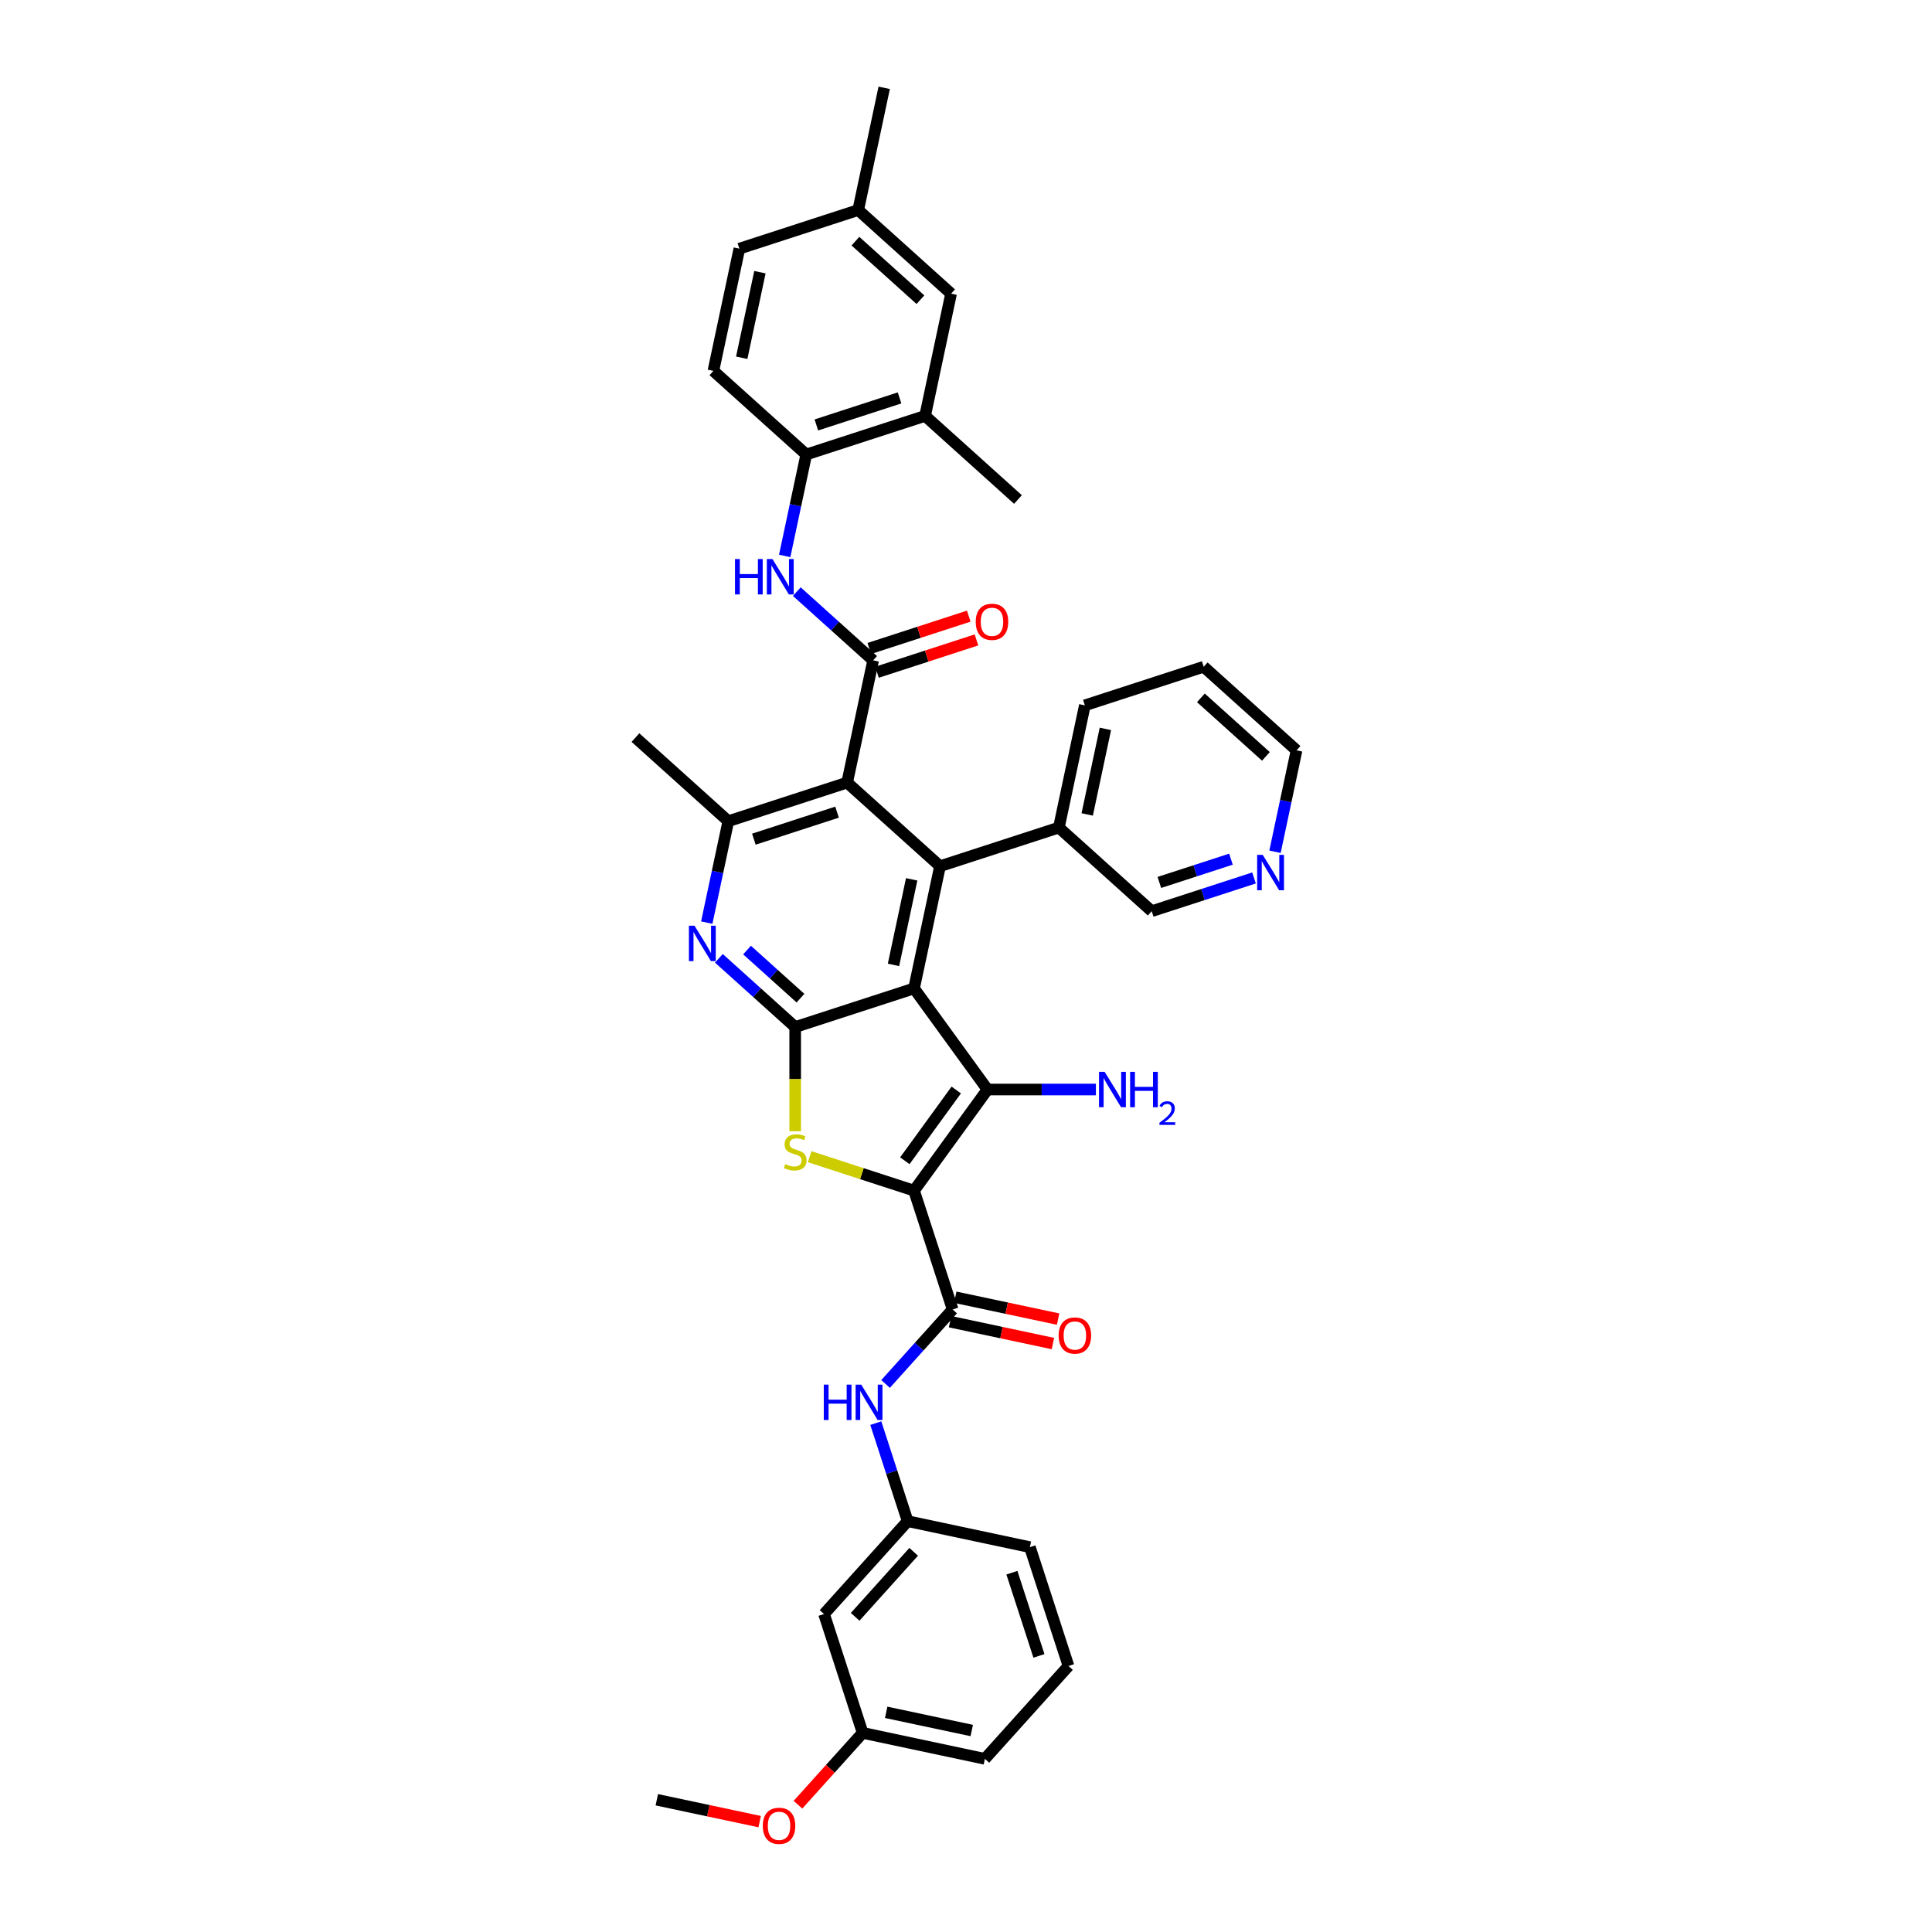 <?xml version='1.0' encoding='iso-8859-1'?>
<svg version='1.1' baseProfile='full'
              xmlns='http://www.w3.org/2000/svg'
                      xmlns:rdkit='http://www.rdkit.org/xml'
                      xmlns:xlink='http://www.w3.org/1999/xlink'
                  xml:space='preserve'
width='1000px' height='1000px' viewBox='0 0 1000 1000'>
<!-- END OF HEADER -->
<rect style='opacity:1.0;fill:#FFFFFF;stroke:none' width='1000' height='1000' x='0' y='0'> </rect>
<path class='bond-1' d='M 473.105,616.26 L 511.122,563.934' style='fill:none;fill-rule:evenodd;stroke:#000000;stroke-width:6px;stroke-linecap:butt;stroke-linejoin:miter;stroke-opacity:1' />
<path class='bond-1' d='M 468.342,600.808 L 494.954,564.179' style='fill:none;fill-rule:evenodd;stroke:#000000;stroke-width:6px;stroke-linecap:butt;stroke-linejoin:miter;stroke-opacity:1' />
<path class='bond-3' d='M 473.105,616.26 L 446.093,607.483' style='fill:none;fill-rule:evenodd;stroke:#000000;stroke-width:6px;stroke-linecap:butt;stroke-linejoin:miter;stroke-opacity:1' />
<path class='bond-3' d='M 446.093,607.483 L 419.081,598.707' style='fill:none;fill-rule:evenodd;stroke:#CCCC00;stroke-width:6px;stroke-linecap:butt;stroke-linejoin:miter;stroke-opacity:1' />
<path class='bond-7' d='M 473.105,616.26 L 493.092,677.774' style='fill:none;fill-rule:evenodd;stroke:#000000;stroke-width:6px;stroke-linecap:butt;stroke-linejoin:miter;stroke-opacity:1' />
<path class='bond-0' d='M 473.105,511.607 L 511.122,563.934' style='fill:none;fill-rule:evenodd;stroke:#000000;stroke-width:6px;stroke-linecap:butt;stroke-linejoin:miter;stroke-opacity:1' />
<path class='bond-5' d='M 473.105,511.607 L 486.552,448.341' style='fill:none;fill-rule:evenodd;stroke:#000000;stroke-width:6px;stroke-linecap:butt;stroke-linejoin:miter;stroke-opacity:1' />
<path class='bond-5' d='M 462.469,499.428 L 471.882,455.142' style='fill:none;fill-rule:evenodd;stroke:#000000;stroke-width:6px;stroke-linecap:butt;stroke-linejoin:miter;stroke-opacity:1' />
<path class='bond-38' d='M 473.105,511.607 L 411.591,531.594' style='fill:none;fill-rule:evenodd;stroke:#000000;stroke-width:6px;stroke-linecap:butt;stroke-linejoin:miter;stroke-opacity:1' />
<path class='bond-17' d='M 511.122,563.934 L 539.18,563.934' style='fill:none;fill-rule:evenodd;stroke:#000000;stroke-width:6px;stroke-linecap:butt;stroke-linejoin:miter;stroke-opacity:1' />
<path class='bond-17' d='M 539.18,563.934 L 567.238,563.934' style='fill:none;fill-rule:evenodd;stroke:#0000FF;stroke-width:6px;stroke-linecap:butt;stroke-linejoin:miter;stroke-opacity:1' />
<path class='bond-2' d='M 411.591,531.594 L 411.591,558.559' style='fill:none;fill-rule:evenodd;stroke:#000000;stroke-width:6px;stroke-linecap:butt;stroke-linejoin:miter;stroke-opacity:1' />
<path class='bond-2' d='M 411.591,558.559 L 411.591,585.523' style='fill:none;fill-rule:evenodd;stroke:#CCCC00;stroke-width:6px;stroke-linecap:butt;stroke-linejoin:miter;stroke-opacity:1' />
<path class='bond-8' d='M 411.591,531.594 L 391.84,513.81' style='fill:none;fill-rule:evenodd;stroke:#000000;stroke-width:6px;stroke-linecap:butt;stroke-linejoin:miter;stroke-opacity:1' />
<path class='bond-8' d='M 391.84,513.81 L 372.089,496.026' style='fill:none;fill-rule:evenodd;stroke:#0000FF;stroke-width:6px;stroke-linecap:butt;stroke-linejoin:miter;stroke-opacity:1' />
<path class='bond-8' d='M 414.322,516.646 L 400.496,504.197' style='fill:none;fill-rule:evenodd;stroke:#000000;stroke-width:6px;stroke-linecap:butt;stroke-linejoin:miter;stroke-opacity:1' />
<path class='bond-8' d='M 400.496,504.197 L 386.67,491.748' style='fill:none;fill-rule:evenodd;stroke:#0000FF;stroke-width:6px;stroke-linecap:butt;stroke-linejoin:miter;stroke-opacity:1' />
<path class='bond-4' d='M 438.486,405.062 L 486.552,448.341' style='fill:none;fill-rule:evenodd;stroke:#000000;stroke-width:6px;stroke-linecap:butt;stroke-linejoin:miter;stroke-opacity:1' />
<path class='bond-6' d='M 438.486,405.062 L 451.934,341.797' style='fill:none;fill-rule:evenodd;stroke:#000000;stroke-width:6px;stroke-linecap:butt;stroke-linejoin:miter;stroke-opacity:1' />
<path class='bond-39' d='M 438.486,405.062 L 376.973,425.049' style='fill:none;fill-rule:evenodd;stroke:#000000;stroke-width:6px;stroke-linecap:butt;stroke-linejoin:miter;stroke-opacity:1' />
<path class='bond-39' d='M 433.257,420.363 L 390.197,434.354' style='fill:none;fill-rule:evenodd;stroke:#000000;stroke-width:6px;stroke-linecap:butt;stroke-linejoin:miter;stroke-opacity:1' />
<path class='bond-15' d='M 486.552,448.341 L 548.066,428.354' style='fill:none;fill-rule:evenodd;stroke:#000000;stroke-width:6px;stroke-linecap:butt;stroke-linejoin:miter;stroke-opacity:1' />
<path class='bond-10' d='M 451.934,341.797 L 432.183,324.012' style='fill:none;fill-rule:evenodd;stroke:#000000;stroke-width:6px;stroke-linecap:butt;stroke-linejoin:miter;stroke-opacity:1' />
<path class='bond-10' d='M 432.183,324.012 L 412.432,306.228' style='fill:none;fill-rule:evenodd;stroke:#0000FF;stroke-width:6px;stroke-linecap:butt;stroke-linejoin:miter;stroke-opacity:1' />
<path class='bond-14' d='M 453.933,347.948 L 479.677,339.583' style='fill:none;fill-rule:evenodd;stroke:#000000;stroke-width:6px;stroke-linecap:butt;stroke-linejoin:miter;stroke-opacity:1' />
<path class='bond-14' d='M 479.677,339.583 L 505.421,331.218' style='fill:none;fill-rule:evenodd;stroke:#FF0000;stroke-width:6px;stroke-linecap:butt;stroke-linejoin:miter;stroke-opacity:1' />
<path class='bond-14' d='M 449.935,335.645 L 475.679,327.28' style='fill:none;fill-rule:evenodd;stroke:#000000;stroke-width:6px;stroke-linecap:butt;stroke-linejoin:miter;stroke-opacity:1' />
<path class='bond-14' d='M 475.679,327.28 L 501.424,318.916' style='fill:none;fill-rule:evenodd;stroke:#FF0000;stroke-width:6px;stroke-linecap:butt;stroke-linejoin:miter;stroke-opacity:1' />
<path class='bond-11' d='M 493.092,677.774 L 475.734,697.051' style='fill:none;fill-rule:evenodd;stroke:#000000;stroke-width:6px;stroke-linecap:butt;stroke-linejoin:miter;stroke-opacity:1' />
<path class='bond-11' d='M 475.734,697.051 L 458.377,716.329' style='fill:none;fill-rule:evenodd;stroke:#0000FF;stroke-width:6px;stroke-linecap:butt;stroke-linejoin:miter;stroke-opacity:1' />
<path class='bond-16' d='M 491.747,684.1 L 518.367,689.759' style='fill:none;fill-rule:evenodd;stroke:#000000;stroke-width:6px;stroke-linecap:butt;stroke-linejoin:miter;stroke-opacity:1' />
<path class='bond-16' d='M 518.367,689.759 L 544.988,695.417' style='fill:none;fill-rule:evenodd;stroke:#FF0000;stroke-width:6px;stroke-linecap:butt;stroke-linejoin:miter;stroke-opacity:1' />
<path class='bond-16' d='M 494.437,671.447 L 521.057,677.105' style='fill:none;fill-rule:evenodd;stroke:#000000;stroke-width:6px;stroke-linecap:butt;stroke-linejoin:miter;stroke-opacity:1' />
<path class='bond-16' d='M 521.057,677.105 L 547.677,682.764' style='fill:none;fill-rule:evenodd;stroke:#FF0000;stroke-width:6px;stroke-linecap:butt;stroke-linejoin:miter;stroke-opacity:1' />
<path class='bond-9' d='M 365.816,477.54 L 371.394,451.294' style='fill:none;fill-rule:evenodd;stroke:#0000FF;stroke-width:6px;stroke-linecap:butt;stroke-linejoin:miter;stroke-opacity:1' />
<path class='bond-9' d='M 371.394,451.294 L 376.973,425.049' style='fill:none;fill-rule:evenodd;stroke:#000000;stroke-width:6px;stroke-linecap:butt;stroke-linejoin:miter;stroke-opacity:1' />
<path class='bond-26' d='M 376.973,425.049 L 328.907,381.77' style='fill:none;fill-rule:evenodd;stroke:#000000;stroke-width:6px;stroke-linecap:butt;stroke-linejoin:miter;stroke-opacity:1' />
<path class='bond-12' d='M 406.158,287.742 L 411.737,261.497' style='fill:none;fill-rule:evenodd;stroke:#0000FF;stroke-width:6px;stroke-linecap:butt;stroke-linejoin:miter;stroke-opacity:1' />
<path class='bond-12' d='M 411.737,261.497 L 417.316,235.252' style='fill:none;fill-rule:evenodd;stroke:#000000;stroke-width:6px;stroke-linecap:butt;stroke-linejoin:miter;stroke-opacity:1' />
<path class='bond-18' d='M 453.314,736.615 L 461.557,761.984' style='fill:none;fill-rule:evenodd;stroke:#0000FF;stroke-width:6px;stroke-linecap:butt;stroke-linejoin:miter;stroke-opacity:1' />
<path class='bond-18' d='M 461.557,761.984 L 469.8,787.353' style='fill:none;fill-rule:evenodd;stroke:#000000;stroke-width:6px;stroke-linecap:butt;stroke-linejoin:miter;stroke-opacity:1' />
<path class='bond-13' d='M 417.316,235.252 L 478.829,215.265' style='fill:none;fill-rule:evenodd;stroke:#000000;stroke-width:6px;stroke-linecap:butt;stroke-linejoin:miter;stroke-opacity:1' />
<path class='bond-13' d='M 422.545,219.951 L 465.605,205.96' style='fill:none;fill-rule:evenodd;stroke:#000000;stroke-width:6px;stroke-linecap:butt;stroke-linejoin:miter;stroke-opacity:1' />
<path class='bond-22' d='M 417.316,235.252 L 369.25,191.973' style='fill:none;fill-rule:evenodd;stroke:#000000;stroke-width:6px;stroke-linecap:butt;stroke-linejoin:miter;stroke-opacity:1' />
<path class='bond-19' d='M 478.829,215.265 L 492.277,151.999' style='fill:none;fill-rule:evenodd;stroke:#000000;stroke-width:6px;stroke-linecap:butt;stroke-linejoin:miter;stroke-opacity:1' />
<path class='bond-30' d='M 478.829,215.265 L 526.895,258.544' style='fill:none;fill-rule:evenodd;stroke:#000000;stroke-width:6px;stroke-linecap:butt;stroke-linejoin:miter;stroke-opacity:1' />
<path class='bond-27' d='M 548.066,428.354 L 596.132,471.633' style='fill:none;fill-rule:evenodd;stroke:#000000;stroke-width:6px;stroke-linecap:butt;stroke-linejoin:miter;stroke-opacity:1' />
<path class='bond-33' d='M 548.066,428.354 L 561.514,365.088' style='fill:none;fill-rule:evenodd;stroke:#000000;stroke-width:6px;stroke-linecap:butt;stroke-linejoin:miter;stroke-opacity:1' />
<path class='bond-33' d='M 562.736,421.554 L 572.15,377.268' style='fill:none;fill-rule:evenodd;stroke:#000000;stroke-width:6px;stroke-linecap:butt;stroke-linejoin:miter;stroke-opacity:1' />
<path class='bond-20' d='M 469.8,787.353 L 426.521,835.419' style='fill:none;fill-rule:evenodd;stroke:#000000;stroke-width:6px;stroke-linecap:butt;stroke-linejoin:miter;stroke-opacity:1' />
<path class='bond-20' d='M 472.921,803.219 L 442.626,836.865' style='fill:none;fill-rule:evenodd;stroke:#000000;stroke-width:6px;stroke-linecap:butt;stroke-linejoin:miter;stroke-opacity:1' />
<path class='bond-32' d='M 469.8,787.353 L 533.066,800.801' style='fill:none;fill-rule:evenodd;stroke:#000000;stroke-width:6px;stroke-linecap:butt;stroke-linejoin:miter;stroke-opacity:1' />
<path class='bond-42' d='M 492.277,151.999 L 444.211,108.72' style='fill:none;fill-rule:evenodd;stroke:#000000;stroke-width:6px;stroke-linecap:butt;stroke-linejoin:miter;stroke-opacity:1' />
<path class='bond-42' d='M 476.411,155.121 L 442.765,124.825' style='fill:none;fill-rule:evenodd;stroke:#000000;stroke-width:6px;stroke-linecap:butt;stroke-linejoin:miter;stroke-opacity:1' />
<path class='bond-24' d='M 426.521,835.419 L 446.508,896.933' style='fill:none;fill-rule:evenodd;stroke:#000000;stroke-width:6px;stroke-linecap:butt;stroke-linejoin:miter;stroke-opacity:1' />
<path class='bond-21' d='M 649.082,454.429 L 622.607,463.031' style='fill:none;fill-rule:evenodd;stroke:#0000FF;stroke-width:6px;stroke-linecap:butt;stroke-linejoin:miter;stroke-opacity:1' />
<path class='bond-21' d='M 622.607,463.031 L 596.132,471.633' style='fill:none;fill-rule:evenodd;stroke:#000000;stroke-width:6px;stroke-linecap:butt;stroke-linejoin:miter;stroke-opacity:1' />
<path class='bond-21' d='M 637.142,444.706 L 618.61,450.728' style='fill:none;fill-rule:evenodd;stroke:#0000FF;stroke-width:6px;stroke-linecap:butt;stroke-linejoin:miter;stroke-opacity:1' />
<path class='bond-21' d='M 618.61,450.728 L 600.077,456.75' style='fill:none;fill-rule:evenodd;stroke:#000000;stroke-width:6px;stroke-linecap:butt;stroke-linejoin:miter;stroke-opacity:1' />
<path class='bond-41' d='M 659.936,440.871 L 665.515,414.625' style='fill:none;fill-rule:evenodd;stroke:#0000FF;stroke-width:6px;stroke-linecap:butt;stroke-linejoin:miter;stroke-opacity:1' />
<path class='bond-41' d='M 665.515,414.625 L 671.093,388.38' style='fill:none;fill-rule:evenodd;stroke:#000000;stroke-width:6px;stroke-linecap:butt;stroke-linejoin:miter;stroke-opacity:1' />
<path class='bond-25' d='M 369.25,191.973 L 382.697,128.707' style='fill:none;fill-rule:evenodd;stroke:#000000;stroke-width:6px;stroke-linecap:butt;stroke-linejoin:miter;stroke-opacity:1' />
<path class='bond-25' d='M 383.92,185.173 L 393.333,140.887' style='fill:none;fill-rule:evenodd;stroke:#000000;stroke-width:6px;stroke-linecap:butt;stroke-linejoin:miter;stroke-opacity:1' />
<path class='bond-23' d='M 444.211,108.72 L 382.697,128.707' style='fill:none;fill-rule:evenodd;stroke:#000000;stroke-width:6px;stroke-linecap:butt;stroke-linejoin:miter;stroke-opacity:1' />
<path class='bond-35' d='M 444.211,108.72 L 457.658,45.455' style='fill:none;fill-rule:evenodd;stroke:#000000;stroke-width:6px;stroke-linecap:butt;stroke-linejoin:miter;stroke-opacity:1' />
<path class='bond-28' d='M 446.508,896.933 L 429.766,915.526' style='fill:none;fill-rule:evenodd;stroke:#000000;stroke-width:6px;stroke-linecap:butt;stroke-linejoin:miter;stroke-opacity:1' />
<path class='bond-28' d='M 429.766,915.526 L 413.025,934.12' style='fill:none;fill-rule:evenodd;stroke:#FF0000;stroke-width:6px;stroke-linecap:butt;stroke-linejoin:miter;stroke-opacity:1' />
<path class='bond-40' d='M 446.508,896.933 L 509.774,910.38' style='fill:none;fill-rule:evenodd;stroke:#000000;stroke-width:6px;stroke-linecap:butt;stroke-linejoin:miter;stroke-opacity:1' />
<path class='bond-40' d='M 458.688,886.297 L 502.974,895.71' style='fill:none;fill-rule:evenodd;stroke:#000000;stroke-width:6px;stroke-linecap:butt;stroke-linejoin:miter;stroke-opacity:1' />
<path class='bond-36' d='M 393.204,942.868 L 366.584,937.21' style='fill:none;fill-rule:evenodd;stroke:#FF0000;stroke-width:6px;stroke-linecap:butt;stroke-linejoin:miter;stroke-opacity:1' />
<path class='bond-36' d='M 366.584,937.21 L 339.964,931.551' style='fill:none;fill-rule:evenodd;stroke:#000000;stroke-width:6px;stroke-linecap:butt;stroke-linejoin:miter;stroke-opacity:1' />
<path class='bond-29' d='M 553.053,862.314 L 533.066,800.801' style='fill:none;fill-rule:evenodd;stroke:#000000;stroke-width:6px;stroke-linecap:butt;stroke-linejoin:miter;stroke-opacity:1' />
<path class='bond-29' d='M 537.752,857.085 L 523.761,814.025' style='fill:none;fill-rule:evenodd;stroke:#000000;stroke-width:6px;stroke-linecap:butt;stroke-linejoin:miter;stroke-opacity:1' />
<path class='bond-34' d='M 553.053,862.314 L 509.774,910.38' style='fill:none;fill-rule:evenodd;stroke:#000000;stroke-width:6px;stroke-linecap:butt;stroke-linejoin:miter;stroke-opacity:1' />
<path class='bond-31' d='M 671.093,388.38 L 623.027,345.101' style='fill:none;fill-rule:evenodd;stroke:#000000;stroke-width:6px;stroke-linecap:butt;stroke-linejoin:miter;stroke-opacity:1' />
<path class='bond-31' d='M 655.227,391.502 L 621.581,361.206' style='fill:none;fill-rule:evenodd;stroke:#000000;stroke-width:6px;stroke-linecap:butt;stroke-linejoin:miter;stroke-opacity:1' />
<path class='bond-37' d='M 561.514,365.088 L 623.027,345.101' style='fill:none;fill-rule:evenodd;stroke:#000000;stroke-width:6px;stroke-linecap:butt;stroke-linejoin:miter;stroke-opacity:1' />
<path  class='atom-4' d='M 406.417 602.56
Q 406.624 602.638, 407.478 603
Q 408.331 603.362, 409.263 603.595
Q 410.22 603.802, 411.151 603.802
Q 412.885 603.802, 413.894 602.974
Q 414.903 602.12, 414.903 600.645
Q 414.903 599.636, 414.385 599.016
Q 413.894 598.395, 413.118 598.058
Q 412.342 597.722, 411.048 597.334
Q 409.418 596.842, 408.435 596.377
Q 407.478 595.911, 406.779 594.928
Q 406.107 593.945, 406.107 592.289
Q 406.107 589.986, 407.659 588.563
Q 409.237 587.14, 412.342 587.14
Q 414.463 587.14, 416.869 588.149
L 416.274 590.142
Q 414.075 589.236, 412.419 589.236
Q 410.634 589.236, 409.651 589.986
Q 408.668 590.711, 408.694 591.978
Q 408.694 592.962, 409.185 593.557
Q 409.703 594.152, 410.427 594.488
Q 411.177 594.824, 412.419 595.212
Q 414.075 595.73, 415.058 596.247
Q 416.041 596.765, 416.74 597.825
Q 417.464 598.86, 417.464 600.645
Q 417.464 603.181, 415.757 604.552
Q 414.075 605.897, 411.255 605.897
Q 409.625 605.897, 408.383 605.535
Q 407.167 605.199, 405.718 604.604
L 406.417 602.56
' fill='#CCCC00'/>
<path  class='atom-9' d='M 359.476 479.157
L 365.479 488.858
Q 366.074 489.816, 367.031 491.549
Q 367.988 493.282, 368.04 493.386
L 368.04 479.157
L 370.472 479.157
L 370.472 497.474
L 367.962 497.474
L 361.52 486.866
Q 360.77 485.624, 359.968 484.202
Q 359.192 482.779, 358.959 482.339
L 358.959 497.474
L 356.579 497.474
L 356.579 479.157
L 359.476 479.157
' fill='#0000FF'/>
<path  class='atom-11' d='M 380.441 289.359
L 382.925 289.359
L 382.925 297.147
L 392.29 297.147
L 392.29 289.359
L 394.774 289.359
L 394.774 307.676
L 392.29 307.676
L 392.29 299.216
L 382.925 299.216
L 382.925 307.676
L 380.441 307.676
L 380.441 289.359
' fill='#0000FF'/>
<path  class='atom-11' d='M 399.819 289.359
L 405.821 299.061
Q 406.416 300.018, 407.374 301.752
Q 408.331 303.485, 408.383 303.589
L 408.383 289.359
L 410.815 289.359
L 410.815 307.676
L 408.305 307.676
L 401.863 297.069
Q 401.113 295.827, 400.311 294.404
Q 399.534 292.981, 399.302 292.541
L 399.302 307.676
L 396.921 307.676
L 396.921 289.359
L 399.819 289.359
' fill='#0000FF'/>
<path  class='atom-12' d='M 426.386 716.681
L 428.87 716.681
L 428.87 724.468
L 438.235 724.468
L 438.235 716.681
L 440.719 716.681
L 440.719 734.998
L 438.235 734.998
L 438.235 726.538
L 428.87 726.538
L 428.87 734.998
L 426.386 734.998
L 426.386 716.681
' fill='#0000FF'/>
<path  class='atom-12' d='M 445.764 716.681
L 451.766 726.383
Q 452.361 727.34, 453.319 729.074
Q 454.276 730.807, 454.328 730.911
L 454.328 716.681
L 456.76 716.681
L 456.76 734.998
L 454.25 734.998
L 447.808 724.391
Q 447.058 723.149, 446.256 721.726
Q 445.48 720.303, 445.247 719.863
L 445.247 734.998
L 442.866 734.998
L 442.866 716.681
L 445.764 716.681
' fill='#0000FF'/>
<path  class='atom-15' d='M 505.039 321.861
Q 505.039 317.463, 507.212 315.005
Q 509.386 312.548, 513.448 312.548
Q 517.509 312.548, 519.683 315.005
Q 521.856 317.463, 521.856 321.861
Q 521.856 326.311, 519.657 328.847
Q 517.458 331.356, 513.448 331.356
Q 509.412 331.356, 507.212 328.847
Q 505.039 326.337, 505.039 321.861
M 513.448 329.286
Q 516.242 329.286, 517.742 327.424
Q 519.269 325.535, 519.269 321.861
Q 519.269 318.265, 517.742 316.454
Q 516.242 314.617, 513.448 314.617
Q 510.653 314.617, 509.127 316.428
Q 507.626 318.239, 507.626 321.861
Q 507.626 325.561, 509.127 327.424
Q 510.653 329.286, 513.448 329.286
' fill='#FF0000'/>
<path  class='atom-17' d='M 547.949 691.273
Q 547.949 686.875, 550.123 684.417
Q 552.296 681.959, 556.358 681.959
Q 560.419 681.959, 562.593 684.417
Q 564.766 686.875, 564.766 691.273
Q 564.766 695.723, 562.567 698.258
Q 560.368 700.768, 556.358 700.768
Q 552.322 700.768, 550.123 698.258
Q 547.949 695.749, 547.949 691.273
M 556.358 698.698
Q 559.152 698.698, 560.652 696.835
Q 562.179 694.947, 562.179 691.273
Q 562.179 687.677, 560.652 685.866
Q 559.152 684.029, 556.358 684.029
Q 553.564 684.029, 552.037 685.84
Q 550.537 687.651, 550.537 691.273
Q 550.537 694.973, 552.037 696.835
Q 553.564 698.698, 556.358 698.698
' fill='#FF0000'/>
<path  class='atom-18' d='M 571.753 554.775
L 577.755 564.477
Q 578.35 565.434, 579.307 567.167
Q 580.264 568.901, 580.316 569.004
L 580.316 554.775
L 582.748 554.775
L 582.748 573.092
L 580.239 573.092
L 573.796 562.485
Q 573.046 561.243, 572.244 559.82
Q 571.468 558.397, 571.235 557.957
L 571.235 573.092
L 568.855 573.092
L 568.855 554.775
L 571.753 554.775
' fill='#0000FF'/>
<path  class='atom-18' d='M 584.947 554.775
L 587.431 554.775
L 587.431 562.562
L 596.796 562.562
L 596.796 554.775
L 599.28 554.775
L 599.28 573.092
L 596.796 573.092
L 596.796 564.632
L 587.431 564.632
L 587.431 573.092
L 584.947 573.092
L 584.947 554.775
' fill='#0000FF'/>
<path  class='atom-18' d='M 600.168 572.449
Q 600.612 571.305, 601.671 570.674
Q 602.729 570.025, 604.198 570.025
Q 606.025 570.025, 607.049 571.015
Q 608.074 572.005, 608.074 573.764
Q 608.074 575.557, 606.742 577.231
Q 605.427 578.904, 602.695 580.885
L 608.279 580.885
L 608.279 582.251
L 600.134 582.251
L 600.134 581.107
Q 602.388 579.502, 603.72 578.306
Q 605.069 577.111, 605.717 576.035
Q 606.366 574.96, 606.366 573.85
Q 606.366 572.689, 605.786 572.04
Q 605.205 571.391, 604.198 571.391
Q 603.224 571.391, 602.576 571.784
Q 601.927 572.176, 601.466 573.047
L 600.168 572.449
' fill='#0000FF'/>
<path  class='atom-22' d='M 653.597 442.487
L 659.599 452.189
Q 660.194 453.147, 661.151 454.88
Q 662.108 456.613, 662.16 456.717
L 662.16 442.487
L 664.592 442.487
L 664.592 460.805
L 662.083 460.805
L 655.641 450.197
Q 654.89 448.955, 654.088 447.532
Q 653.312 446.11, 653.079 445.67
L 653.079 460.805
L 650.699 460.805
L 650.699 442.487
L 653.597 442.487
' fill='#0000FF'/>
<path  class='atom-29' d='M 394.821 945.051
Q 394.821 940.652, 396.994 938.195
Q 399.167 935.737, 403.229 935.737
Q 407.291 935.737, 409.464 938.195
Q 411.638 940.652, 411.638 945.051
Q 411.638 949.5, 409.439 952.036
Q 407.239 954.545, 403.229 954.545
Q 399.193 954.545, 396.994 952.036
Q 394.821 949.526, 394.821 945.051
M 403.229 952.476
Q 406.023 952.476, 407.524 950.613
Q 409.05 948.724, 409.05 945.051
Q 409.05 941.454, 407.524 939.643
Q 406.023 937.806, 403.229 937.806
Q 400.435 937.806, 398.909 939.617
Q 397.408 941.429, 397.408 945.051
Q 397.408 948.75, 398.909 950.613
Q 400.435 952.476, 403.229 952.476
' fill='#FF0000'/>
</svg>
